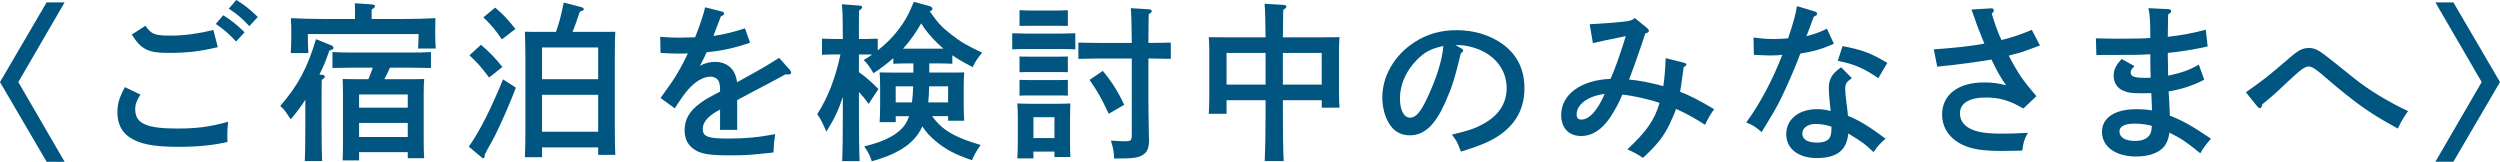<?xml version="1.0" encoding="utf-8"?>
<!-- Generator: Adobe Illustrator 16.0.4, SVG Export Plug-In . SVG Version: 6.00 Build 0)  -->
<!DOCTYPE svg PUBLIC "-//W3C//DTD SVG 1.1//EN" "http://www.w3.org/Graphics/SVG/1.1/DTD/svg11.dtd">
<svg version="1.1" id="レイヤー_1" xmlns="http://www.w3.org/2000/svg" xmlns:xlink="http://www.w3.org/1999/xlink" x="0px"
	 y="0px" width="206.51px" height="13.363px" viewBox="0 0 206.51 13.363" enable-background="new 0 0 206.51 13.363"
	 xml:space="preserve">
<g>
	<path fill="#005680" d="M5.337,13.363H3.852L0,6.78l3.852-6.583h1.485L1.513,6.78L5.337,13.363z"/>
	<path fill="#005680" d="M11.604,7.816c-0.322,0.49-0.434,0.798-0.434,1.218c0,1.163,0.91,1.584,3.488,1.584
		c1.597,0,2.675-0.141,4.188-0.561c-0.056,0.504-0.07,0.742-0.07,1.064c0,0.182,0,0.309,0.014,0.602
		c-1.093,0.267-2.465,0.406-3.992,0.406c-2.199,0-3.334-0.237-4.188-0.854c-0.588-0.42-0.911-1.121-0.911-1.961
		c0-0.729,0.14-1.233,0.617-2.116L11.604,7.816z M12.01,2.129c0.518,0.715,0.756,0.812,2.157,0.812c1.05,0,2.255-0.168,3.46-0.462
		l0.364,1.415c-1.513,0.364-2.535,0.476-4.132,0.476c-1.611,0-2.213-0.294-2.97-1.513L12.01,2.129z M18.439,1.261
		c0.659,0.406,1.079,0.742,1.765,1.401l-0.7,0.77c-0.645-0.686-0.967-0.966-1.681-1.457L18.439,1.261z M19.518,0
		c0.672,0.406,1.093,0.742,1.779,1.401l-0.701,0.756c-0.644-0.687-0.966-0.953-1.695-1.443L19.518,0z"/>
	<path fill="#005680" d="M25.221,8.236c-0.309,0.504-0.63,0.925-1.205,1.625c-0.49-0.742-0.504-0.771-0.868-1.106
		c1.485-1.723,2.227-3.11,2.956-5.519L27.35,3.74c0.14,0.056,0.196,0.126,0.196,0.21c0,0.098-0.042,0.14-0.336,0.224
		c-0.308,0.882-0.476,1.289-0.826,1.989l0.224,0.014c0.14,0.014,0.224,0.07,0.224,0.154c0,0.07-0.07,0.154-0.252,0.266
		c-0.014,0.266-0.014,0.434-0.014,2.409v1.429c0,1.303,0.014,2.214,0.042,2.872h-1.429c0.028-0.631,0.042-1.584,0.042-2.872V8.236z
		 M29.325,1.163c0-0.378,0-0.687-0.014-0.896l1.401,0.098c0.168,0.014,0.266,0.056,0.266,0.14s-0.084,0.168-0.28,0.28v0.785h2.494
		c0.966,0,2.059-0.028,2.773-0.07c-0.014,0.476-0.014,0.77-0.014,1.008v0.378c0,0.252,0.014,0.728,0.042,1.121h-1.457
		c0.014-0.336,0.042-0.896,0.042-1.121v-0.07h-9.147v0.35c0,0.322,0.014,0.812,0.042,1.219h-1.457
		c0.028-0.448,0.042-0.868,0.042-1.219V2.577c0-0.308,0-0.56-0.028-1.078c0.729,0.042,1.821,0.07,2.773,0.07h2.521V1.163z
		 M33.5,6.542c0.616,0,1.051,0,1.541-0.014c-0.028,0.252-0.042,0.785-0.042,1.233v3.852c0,0.658,0.014,1.135,0.042,1.457h-1.359
		v-0.504h-4.02v0.686h-1.359c0.014-0.322,0.028-0.799,0.028-1.484V7.76c0-0.448-0.014-0.98-0.028-1.233
		c0.49,0.014,0.911,0.014,1.541,0.014h0.588c0.126-0.308,0.252-0.63,0.364-0.953h-1.667c-0.462,0-1.247,0.014-1.667,0.028V4.3
		c0.42,0.028,1.134,0.042,1.667,0.042h4.791c0.532,0,1.26-0.014,1.681-0.042v1.317c-0.434-0.014-1.219-0.028-1.681-0.028h-1.709
		c-0.14,0.322-0.294,0.645-0.462,0.953H33.5z M33.682,8.896V7.802h-4.02v1.093H33.682z M29.662,11.318h4.02v-1.163h-4.02V11.318z"/>
	<path fill="#005680" d="M42.617,7.242c-0.574,1.471-1.093,2.662-1.709,3.922c-0.196,0.392-0.266,0.49-0.658,1.204
		c-0.084,0.168-0.126,0.267-0.21,0.406v0.099c0,0.112-0.042,0.196-0.126,0.196c-0.056,0-0.112-0.057-0.196-0.127l-0.995-0.826
		c0.896-1.26,1.821-3.096,2.83-5.561L42.617,7.242z M39.731,3.698c0.729,0.63,1.205,1.12,1.765,1.835l-1.093,0.868
		c-0.658-0.868-0.938-1.19-1.625-1.835L39.731,3.698z M40.908,0.63c0.687,0.588,1.051,0.98,1.667,1.765L41.455,3.25
		c-0.519-0.757-0.785-1.093-1.527-1.821L40.908,0.63z M44.774,12.985h-1.415c0.028-0.561,0.042-1.373,0.042-2.466V4.847
		c0-0.84-0.028-1.793-0.042-2.227c0.364,0.014,0.701,0.014,1.191,0.014h1.373c0.266-0.728,0.406-1.261,0.645-2.423l1.499,0.393
		c0.098,0.028,0.154,0.084,0.154,0.154c0,0.098-0.028,0.112-0.322,0.196c-0.308,0.91-0.378,1.121-0.602,1.681h2.339
		c0.477,0,0.812,0,1.191-0.014c-0.028,0.448-0.042,0.994-0.042,2.227v5.477c0,1.121,0.014,1.934,0.042,2.466h-1.415v-0.616h-4.636
		V12.985z M49.411,6.542v-2.62h-4.636v2.62H49.411z M44.774,10.884h4.636V7.83h-4.636V10.884z"/>
	<path fill="#005680" d="M61.959,3.53c-1.289,0.435-2.283,0.659-3.586,0.785c-0.168,0.364-0.28,0.616-0.434,0.896
		c-0.07,0.112-0.084,0.14-0.126,0.224c0.42-0.224,0.812-0.322,1.261-0.322c1.022,0,1.695,0.63,1.807,1.681
		c2.087-1.148,2.494-1.387,3.474-2.017l0.882,0.981c0.07,0.084,0.112,0.168,0.112,0.238c0,0.098-0.07,0.154-0.196,0.154
		c-0.07,0-0.154,0-0.252-0.014c-0.84,0.462-1.149,0.616-2.479,1.317c-0.504,0.266-1.331,0.7-1.527,0.812v2.465H59.48V9.049
		c-0.042,0.028-0.084,0.056-0.224,0.126c-0.798,0.448-1.205,0.938-1.205,1.471c0,0.645,0.42,0.799,2.115,0.799
		c1.387,0,2.479-0.098,3.866-0.364c-0.098,0.658-0.112,0.841-0.14,1.513c-1.849,0.21-2.325,0.238-3.586,0.238
		c-1.793,0-2.479-0.126-3.04-0.547c-0.476-0.35-0.714-0.854-0.714-1.526c0-0.896,0.392-1.583,1.275-2.227
		c0.434-0.322,0.588-0.406,1.331-0.798c0.168-0.084,0.28-0.154,0.322-0.168V7.452c0-0.406-0.042-0.63-0.14-0.798
		c-0.126-0.196-0.364-0.322-0.645-0.322c-0.588,0-1.261,0.392-1.849,1.064C56.58,7.69,56.244,8.167,55.74,8.95l-1.177-0.854
		c0.154-0.21,0.21-0.308,0.953-1.345c0.336-0.476,0.938-1.527,1.303-2.339c-0.28,0.014-0.49,0.014-0.771,0.014
		c-0.546,0-0.854-0.014-1.485-0.056L54.535,3.04c0.7,0.056,1.064,0.07,1.513,0.07c0.182,0,0.967-0.014,1.373-0.028
		c0.392-0.98,0.728-2.003,0.826-2.479l1.429,0.364c0.07,0.014,0.14,0.084,0.14,0.154c0,0.084-0.084,0.154-0.266,0.224
		c-0.126,0.308-0.168,0.462-0.336,0.869c-0.084,0.21-0.126,0.322-0.21,0.56c-0.042,0.098-0.056,0.14-0.07,0.196
		c0.869-0.126,1.611-0.308,2.605-0.63L61.959,3.53z"/>
	<path fill="#005680" d="M77.001,9.595c0.812,1.148,1.863,1.752,4.006,2.382c-0.336,0.462-0.56,0.868-0.714,1.261
		c-1.415-0.49-2.199-0.896-3.04-1.611c-0.462-0.393-0.771-0.729-1.064-1.19c-0.112,0.253-0.238,0.477-0.392,0.687
		c-0.715,0.98-1.863,1.667-3.782,2.199c-0.168-0.504-0.322-0.799-0.63-1.232c1.723-0.406,2.83-0.995,3.39-1.821
		c0.126-0.183,0.224-0.406,0.322-0.673h-1.106v0.49h-1.331c0.028-0.322,0.042-0.798,0.042-1.484V7.214
		c0-0.448-0.014-0.995-0.042-1.232c0.49,0.014,0.924,0.014,1.541,0.014h1.247V5.239H74.9c-0.364,0-0.812,0.014-1.107,0.028V4.805
		c-0.49,0.434-1.037,0.84-1.639,1.247c-0.294-0.504-0.532-0.84-0.812-1.093c0.238-0.14,0.476-0.294,0.7-0.448
		c-0.21-0.014-0.434-0.014-0.644-0.014H70.95v1.457c0.574,0.42,1.121,0.883,1.611,1.401l-0.812,1.232
		c-0.238-0.35-0.504-0.672-0.798-0.994v1.625c0,1.835,0.014,3.194,0.056,4.091h-1.442c0.042-0.911,0.056-2.283,0.056-4.091V8.012
		c-0.378,1.149-0.728,1.849-1.358,2.858c-0.378-0.854-0.504-1.078-0.757-1.443c0.883-1.373,1.499-2.941,1.919-4.93h-0.42
		c-0.364,0-0.812,0.014-1.106,0.028V3.194c0.308,0.014,0.812,0.028,1.106,0.028h0.616c-0.014-0.504,0-1.008-0.014-1.513
		c0-0.448-0.014-0.911-0.07-1.359l1.471,0.112c0.126,0.014,0.21,0.056,0.21,0.14c0,0.07-0.07,0.154-0.252,0.266
		C70.95,1.261,70.95,1.653,70.95,2.045v1.177h0.448c0.294,0,0.798-0.014,1.106-0.028V4.16c0.911-0.7,1.695-1.569,2.283-2.549
		c0.28-0.476,0.49-0.953,0.7-1.457l1.303,0.35c0.126,0.028,0.238,0.14,0.238,0.224c0,0.098-0.112,0.182-0.224,0.21
		c0.687,0.98,0.953,1.261,1.709,1.863c0.84,0.658,1.247,0.896,2.619,1.555c-0.35,0.406-0.574,0.729-0.784,1.19
		c-0.7-0.364-1.233-0.672-1.681-0.98v0.7c-0.294-0.014-0.742-0.028-1.121-0.028h-0.784v0.756h1.331c0.63,0,1.064,0,1.555-0.014
		c-0.028,0.238-0.042,0.784-0.042,1.232v1.303c0,0.658,0.014,1.135,0.042,1.457h-1.331V9.595H77.001z M73.989,7.13V8.46h1.345
		c0.056-0.448,0.084-0.882,0.098-1.331H73.989z M77.925,4.02c-0.112-0.112-0.238-0.224-0.364-0.336
		c-0.616-0.574-1.064-1.107-1.471-1.751C75.67,2.675,75.18,3.39,74.591,4.02H77.925z M78.317,7.13h-1.569
		c0,0.448-0.028,0.882-0.07,1.331h1.639V7.13z"/>
	<path fill="#005680" d="M88.825,4.076c-0.308-0.014-0.743-0.028-1.121-0.028h-2.97c-0.378,0-0.827,0.014-1.121,0.028V2.746
		c0.308,0.014,0.812,0.028,1.121,0.028h2.97c0.294,0,0.798-0.014,1.121-0.028V4.076z M85.365,13.083h-1.331
		c0.028-0.322,0.042-0.799,0.042-1.484V9.777c0-0.435-0.014-0.98-0.042-1.233c0.322,0.014,0.616,0.028,1.022,0.028h2.353
		c0.406,0,0.701-0.014,1.009-0.028c-0.014,0.252-0.028,0.798-0.028,1.233v1.737c0,0.658,0,1.135,0.028,1.457h-1.317v-0.449h-1.737
		V13.083z M87.382,2.129h-2.325l-0.84,0.014V0.84c0.21,0.014,0.574,0.028,0.84,0.028h2.325c0.266,0,0.616-0.014,0.827-0.028v1.303
		L87.382,2.129z M88.208,5.967c-0.21-0.014-0.561-0.014-0.827-0.014h-2.325c-0.266,0-0.63,0-0.84,0.014V4.665
		c0.21,0.014,0.574,0.014,0.84,0.014h2.325c0.266,0,0.616,0,0.827-0.014V5.967z M88.208,7.9c-0.21-0.014-0.561-0.014-0.827-0.014
		h-2.325c-0.266,0-0.63,0-0.84,0.014V6.598c0.21,0.014,0.574,0.014,0.84,0.014h2.325c0.266,0,0.616,0,0.827-0.014V7.9z
		 M87.102,9.679h-1.737v1.724h1.737V9.679z M94.862,8.096c0,0.645,0.014,1.485,0.042,3.236c0,0.028,0.014,0.056,0.014,0.154
		c0,0.7-0.126,1.036-0.462,1.274c-0.42,0.28-0.798,0.336-2.423,0.336c-0.028-0.602-0.056-0.756-0.266-1.484
		c0.546,0.042,0.883,0.057,1.149,0.057c0.518,0,0.574-0.057,0.574-0.589V4.833h-2.731c-0.462,0-1.247,0.014-1.681,0.028V3.516
		c0.42,0.014,1.135,0.028,1.681,0.028h2.731c-0.014-1.555-0.042-2.521-0.084-2.872l1.527,0.098c0.126,0.014,0.21,0.07,0.21,0.14
		c0,0.084-0.07,0.154-0.252,0.266c-0.014,0.378-0.014,0.434-0.028,2.367h0.168c0.546,0,1.261-0.014,1.681-0.028v1.345
		c-0.434-0.014-1.219-0.028-1.681-0.028h-0.168V8.096z M91.094,5.855c0.785,0.953,1.275,1.737,1.765,2.802l-1.275,0.743
		c-0.616-1.303-0.854-1.751-1.583-2.802L91.094,5.855z"/>
	<path fill="#005680" d="M101.32,8.278v1.121h-1.471c0.028-0.336,0.042-0.799,0.042-1.485V4.3c0-0.448-0.014-0.98-0.042-1.232
		c0.49,0.014,0.925,0.014,1.541,0.014h3.152c-0.014-1.457-0.042-2.395-0.084-2.773l1.597,0.098c0.126,0.014,0.21,0.07,0.21,0.14
		c0,0.084-0.07,0.154-0.266,0.266c-0.014,0.49-0.014,1.289-0.028,2.269h3.138c0.616,0,1.051,0,1.541-0.014
		c-0.028,0.252-0.043,0.784-0.043,1.232v3.138c0,0.658,0.015,1.135,0.043,1.458h-1.471V8.278h-3.208v0.938
		c0,1.835,0.014,3.194,0.07,4.091h-1.569c0.042-0.911,0.07-2.283,0.07-4.091V8.278H101.32z M104.542,4.37h-3.222v2.62h3.222V4.37z
		 M109.178,6.99V4.37h-3.208v2.62H109.178z"/>
	<path fill="#005680" d="M120.698,3.992c0.112,0.056,0.168,0.112,0.168,0.168c0,0.084-0.069,0.168-0.195,0.238
		c-0.504,2.087-0.729,2.801-1.289,4.062c-0.826,1.863-1.736,2.718-2.914,2.718c-0.77,0-1.344-0.337-1.736-0.995
		c-0.364-0.616-0.547-1.358-0.547-2.143c0-1.751,0.995-3.474,2.634-4.539c1.022-0.672,2.171-1.009,3.488-1.009
		c1.484,0,2.787,0.406,3.853,1.177c1.176,0.869,1.764,2.073,1.764,3.628c0,1.85-0.867,3.25-2.646,4.23
		c-0.561,0.309-1.625,0.715-2.605,0.994c-0.267-0.729-0.364-0.924-0.742-1.4c1.471-0.35,2.031-0.547,2.801-1.009
		c1.121-0.658,1.723-1.653,1.723-2.829c0-1.443-0.868-2.634-2.353-3.222c-0.532-0.21-1.149-0.336-1.597-0.336h-0.281L120.698,3.992z
		 M117.042,4.945c-0.896,0.896-1.4,2.045-1.4,3.166c0,0.994,0.322,1.611,0.841,1.611c0.448,0,0.841-0.435,1.345-1.485
		c0.812-1.695,1.303-3.236,1.4-4.44C118.233,4.006,117.672,4.3,117.042,4.945z"/>
	<path fill="#005680" d="M136.051,2.311c0.098,0.084,0.154,0.168,0.154,0.238c0,0.112-0.099,0.168-0.295,0.21
		c-0.42,1.303-1.078,3.138-1.345,3.81c0.967,0.098,1.681,0.238,2.829,0.546c0.084-0.49,0.154-1.261,0.197-2.311l1.512,0.378
		c0.154,0.042,0.197,0.084,0.197,0.154c0,0.07-0.057,0.126-0.225,0.21l-0.07,0.519c-0.126,0.938-0.168,1.261-0.225,1.513
		c0.743,0.28,1.514,0.672,2.816,1.442c-0.267,0.351-0.477,0.715-0.757,1.289c-0.757-0.504-1.583-0.953-2.396-1.316
		c-0.084,0.279-0.266,0.714-0.531,1.274c-0.49,1.009-1.051,1.723-2.199,2.773c-0.477-0.322-0.799-0.49-1.289-0.7
		c1.582-1.471,2.255-2.438,2.661-3.838c-0.771-0.28-2.171-0.602-3.081-0.686c-0.225,0.574-0.561,1.218-0.967,1.835
		c-0.715,1.064-1.499,1.582-2.438,1.582c-1.009,0-1.639-0.658-1.639-1.736c0-1.695,1.625-2.886,4.076-2.983
		c0.363-0.812,0.756-1.905,1.26-3.53c-0.994,0.196-2.381,0.49-2.717,0.575l-0.266-1.555c1.064-0.056,2.255-0.154,2.759-0.21
		c0.603-0.07,0.799-0.14,0.967-0.308L136.051,2.311z M130.238,9.44c0,0.309,0.112,0.436,0.392,0.436c0.645,0,1.332-0.743,1.92-2.116
		C131.19,7.928,130.238,8.615,130.238,9.44z"/>
	<path fill="#005680" d="M149.917,0.953c0.113,0.028,0.183,0.098,0.183,0.182c0,0.098-0.069,0.154-0.28,0.252
		c-0.336,0.911-0.504,1.387-0.602,1.597c0.686-0.168,1.204-0.364,1.694-0.616l0.574,1.247c-0.98,0.435-1.667,0.63-2.773,0.812
		c-0.252,0.687-0.687,1.751-1.19,2.844c-0.49,1.079-0.812,1.68-1.387,2.62c-0.28,0.477-0.49,0.812-0.617,1.022
		c-0.518-0.448-0.742-0.589-1.273-0.799c1.134-1.541,2.156-3.459,2.982-5.589c-0.293,0.042-0.531,0.056-0.98,0.056
		c-0.392,0-0.699-0.014-1.372-0.056l-0.028-1.429c0.672,0.098,1.107,0.126,1.695,0.126c0.393,0,0.63-0.014,1.162-0.056
		c0.406-1.19,0.673-2.157,0.729-2.661L149.917,0.953z M152.971,6.458c-0.435,0.294-0.547,0.462-0.547,0.882
		c0,0.294,0.014,0.477,0.098,1.135c0.043,0.294,0.057,0.378,0.099,0.812c0.014,0.168,0.028,0.224,0.028,0.28
		c0.882,0.35,1.807,0.91,3.109,1.891c-0.406,0.336-0.645,0.588-0.994,1.107c-0.771-0.715-0.841-0.771-2.088-1.541
		c-0.126,1.387-0.938,2.031-2.605,2.031c-1.526,0-2.521-0.771-2.521-1.976s1.023-2.06,2.521-2.06c0.449,0,0.742,0.043,1.148,0.154
		c-0.041-0.336-0.041-0.434-0.084-0.798c-0.041-0.322-0.069-0.911-0.069-1.079c0-0.771,0.267-1.219,1.022-1.737L152.971,6.458z
		 M149.973,10.239c-0.645,0-1.093,0.322-1.093,0.799s0.421,0.742,1.233,0.742c0.504,0,0.867-0.141,1.021-0.393
		c0.112-0.168,0.154-0.462,0.154-0.924C150.786,10.296,150.393,10.239,149.973,10.239z M152.2,3.81
		c1.584,0.294,2.354,0.574,3.699,1.387l-0.743,1.261c-1.204-0.827-2.017-1.177-3.348-1.429L152.2,3.81z"/>
	<path fill="#005680" d="M164.504,0.687c0.111,0,0.195,0.07,0.195,0.182c0,0.07-0.014,0.098-0.168,0.266
		c0.266,0.882,0.504,1.569,0.799,2.171c0.91-0.224,1.652-0.476,2.507-0.84l0.673,1.289c-1.064,0.393-1.43,0.532-1.682,0.603
		c-0.322,0.084-0.729,0.182-0.896,0.238c0.785,1.499,1.177,2.059,2.283,3.348l-1.078,1.022c-1.135-0.672-1.975-0.911-3.096-0.911
		c-1.373,0-2.143,0.477-2.143,1.302c0,0.701,0.461,1.205,1.316,1.457c0.546,0.168,1.176,0.225,2.227,0.225
		c0.645,0,1.107-0.014,2.073-0.07c-0.294,0.519-0.378,0.771-0.462,1.471c-0.645,0.014-1.078,0.028-1.723,0.028
		c-1.527,0-2.424-0.14-3.208-0.505c-1.093-0.518-1.694-1.414-1.694-2.507c0-1.625,1.316-2.647,3.459-2.647
		c0.687,0,1.121,0.056,1.835,0.238c-0.42-0.574-0.687-1.022-1.218-2.129c-1.023,0.182-3.012,0.448-4.482,0.588l-0.281-1.429
		c2.045-0.154,3.166-0.28,4.175-0.476c-0.364-0.883-0.645-1.597-0.812-2.129c-0.126-0.364-0.154-0.42-0.252-0.687L164.504,0.687z"/>
	<path fill="#005680" d="M179.235,9.554c0.98,0.363,1.877,0.868,3.404,1.904c-0.336,0.364-0.686,0.826-0.883,1.205
		c-1.232-0.994-1.484-1.163-2.549-1.709c-0.084,0.532-0.21,0.868-0.448,1.162c-0.435,0.519-1.274,0.812-2.312,0.812
		c-1.681,0-2.815-0.812-2.815-2.031c0-1.176,1.064-1.877,2.829-1.877c0.463,0,0.883,0.028,1.303,0.099
		c-0.027-0.49-0.014-0.827-0.056-1.429c-0.168,0-0.351,0.014-0.673,0.014c-0.951,0-1.204-0.028-1.639-0.21
		c-0.49-0.196-0.798-0.658-0.798-1.219c0-0.518,0.168-0.869,0.658-1.401l1.064,0.588C176.084,5.687,176,5.813,176,5.995
		c0,0.322,0.322,0.435,1.163,0.435c0.168,0,0.294,0,0.49-0.014c-0.028-0.924-0.028-1.064-0.028-1.933
		c-1.009,0.056-1.485,0.056-3.6,0.056h-0.378c-0.028,0-0.252,0.014-0.477,0.014l-0.042-1.387c0.854,0.028,1.218,0.028,2.367,0.028
		c0.658,0,1.639-0.014,2.129-0.056c0-1.303-0.028-1.877-0.153-2.465l1.666,0.084c0.141,0.014,0.211,0.07,0.211,0.154
		c0,0.098-0.043,0.154-0.253,0.28c0,0.533-0.014,0.938-0.028,1.849c1.051-0.112,2.186-0.322,3.139-0.588l0.154,1.387
		c-1.051,0.238-2.452,0.462-3.293,0.532v0.056c0,0.238,0,0.49,0.015,0.925c0.014,0.406,0.014,0.532,0.014,0.896
		c1.12-0.238,1.695-0.435,2.536-0.911l0.447,1.247c-0.952,0.49-1.849,0.785-2.941,0.967c0.014,0.21,0.057,0.798,0.084,1.583
		L179.235,9.554z M177.75,10.394c-0.406-0.111-0.91-0.182-1.4-0.182c-0.841,0-1.275,0.224-1.275,0.645
		c0,0.49,0.477,0.783,1.275,0.783c0.715,0,1.148-0.237,1.316-0.686c0.042-0.112,0.084-0.42,0.084-0.532V10.394z"/>
	<path fill="#005680" d="M185.521,7.62c1.442-1.009,1.919-1.387,3.544-2.788c0.784-0.686,1.135-0.868,1.667-0.868
		c0.224,0,0.435,0.042,0.658,0.154c0.337,0.168,0.435,0.224,3.096,2.367c1.148,0.925,2.872,1.975,4.427,2.689
		c-0.49,0.729-0.519,0.785-0.841,1.443c-1.905-1.037-2.899-1.695-4.427-2.928c-0.504-0.406-0.531-0.42-1.597-1.331
		c-0.153-0.126-0.294-0.266-0.603-0.504c-0.308-0.238-0.531-0.364-0.77-0.364c-0.154,0-0.449,0.154-0.715,0.378
		c-0.252,0.21-0.645,0.561-0.953,0.854c-1.232,1.163-1.344,1.247-2.129,1.891c-0.041,0.21-0.111,0.322-0.195,0.322
		c-0.07,0-0.154-0.056-0.211-0.126L185.521,7.62z"/>
	<path fill="#005680" d="M201.173,0.196h1.485l3.852,6.583l-3.852,6.583h-1.485l3.824-6.583L201.173,0.196z"/>
</g>
</svg>

